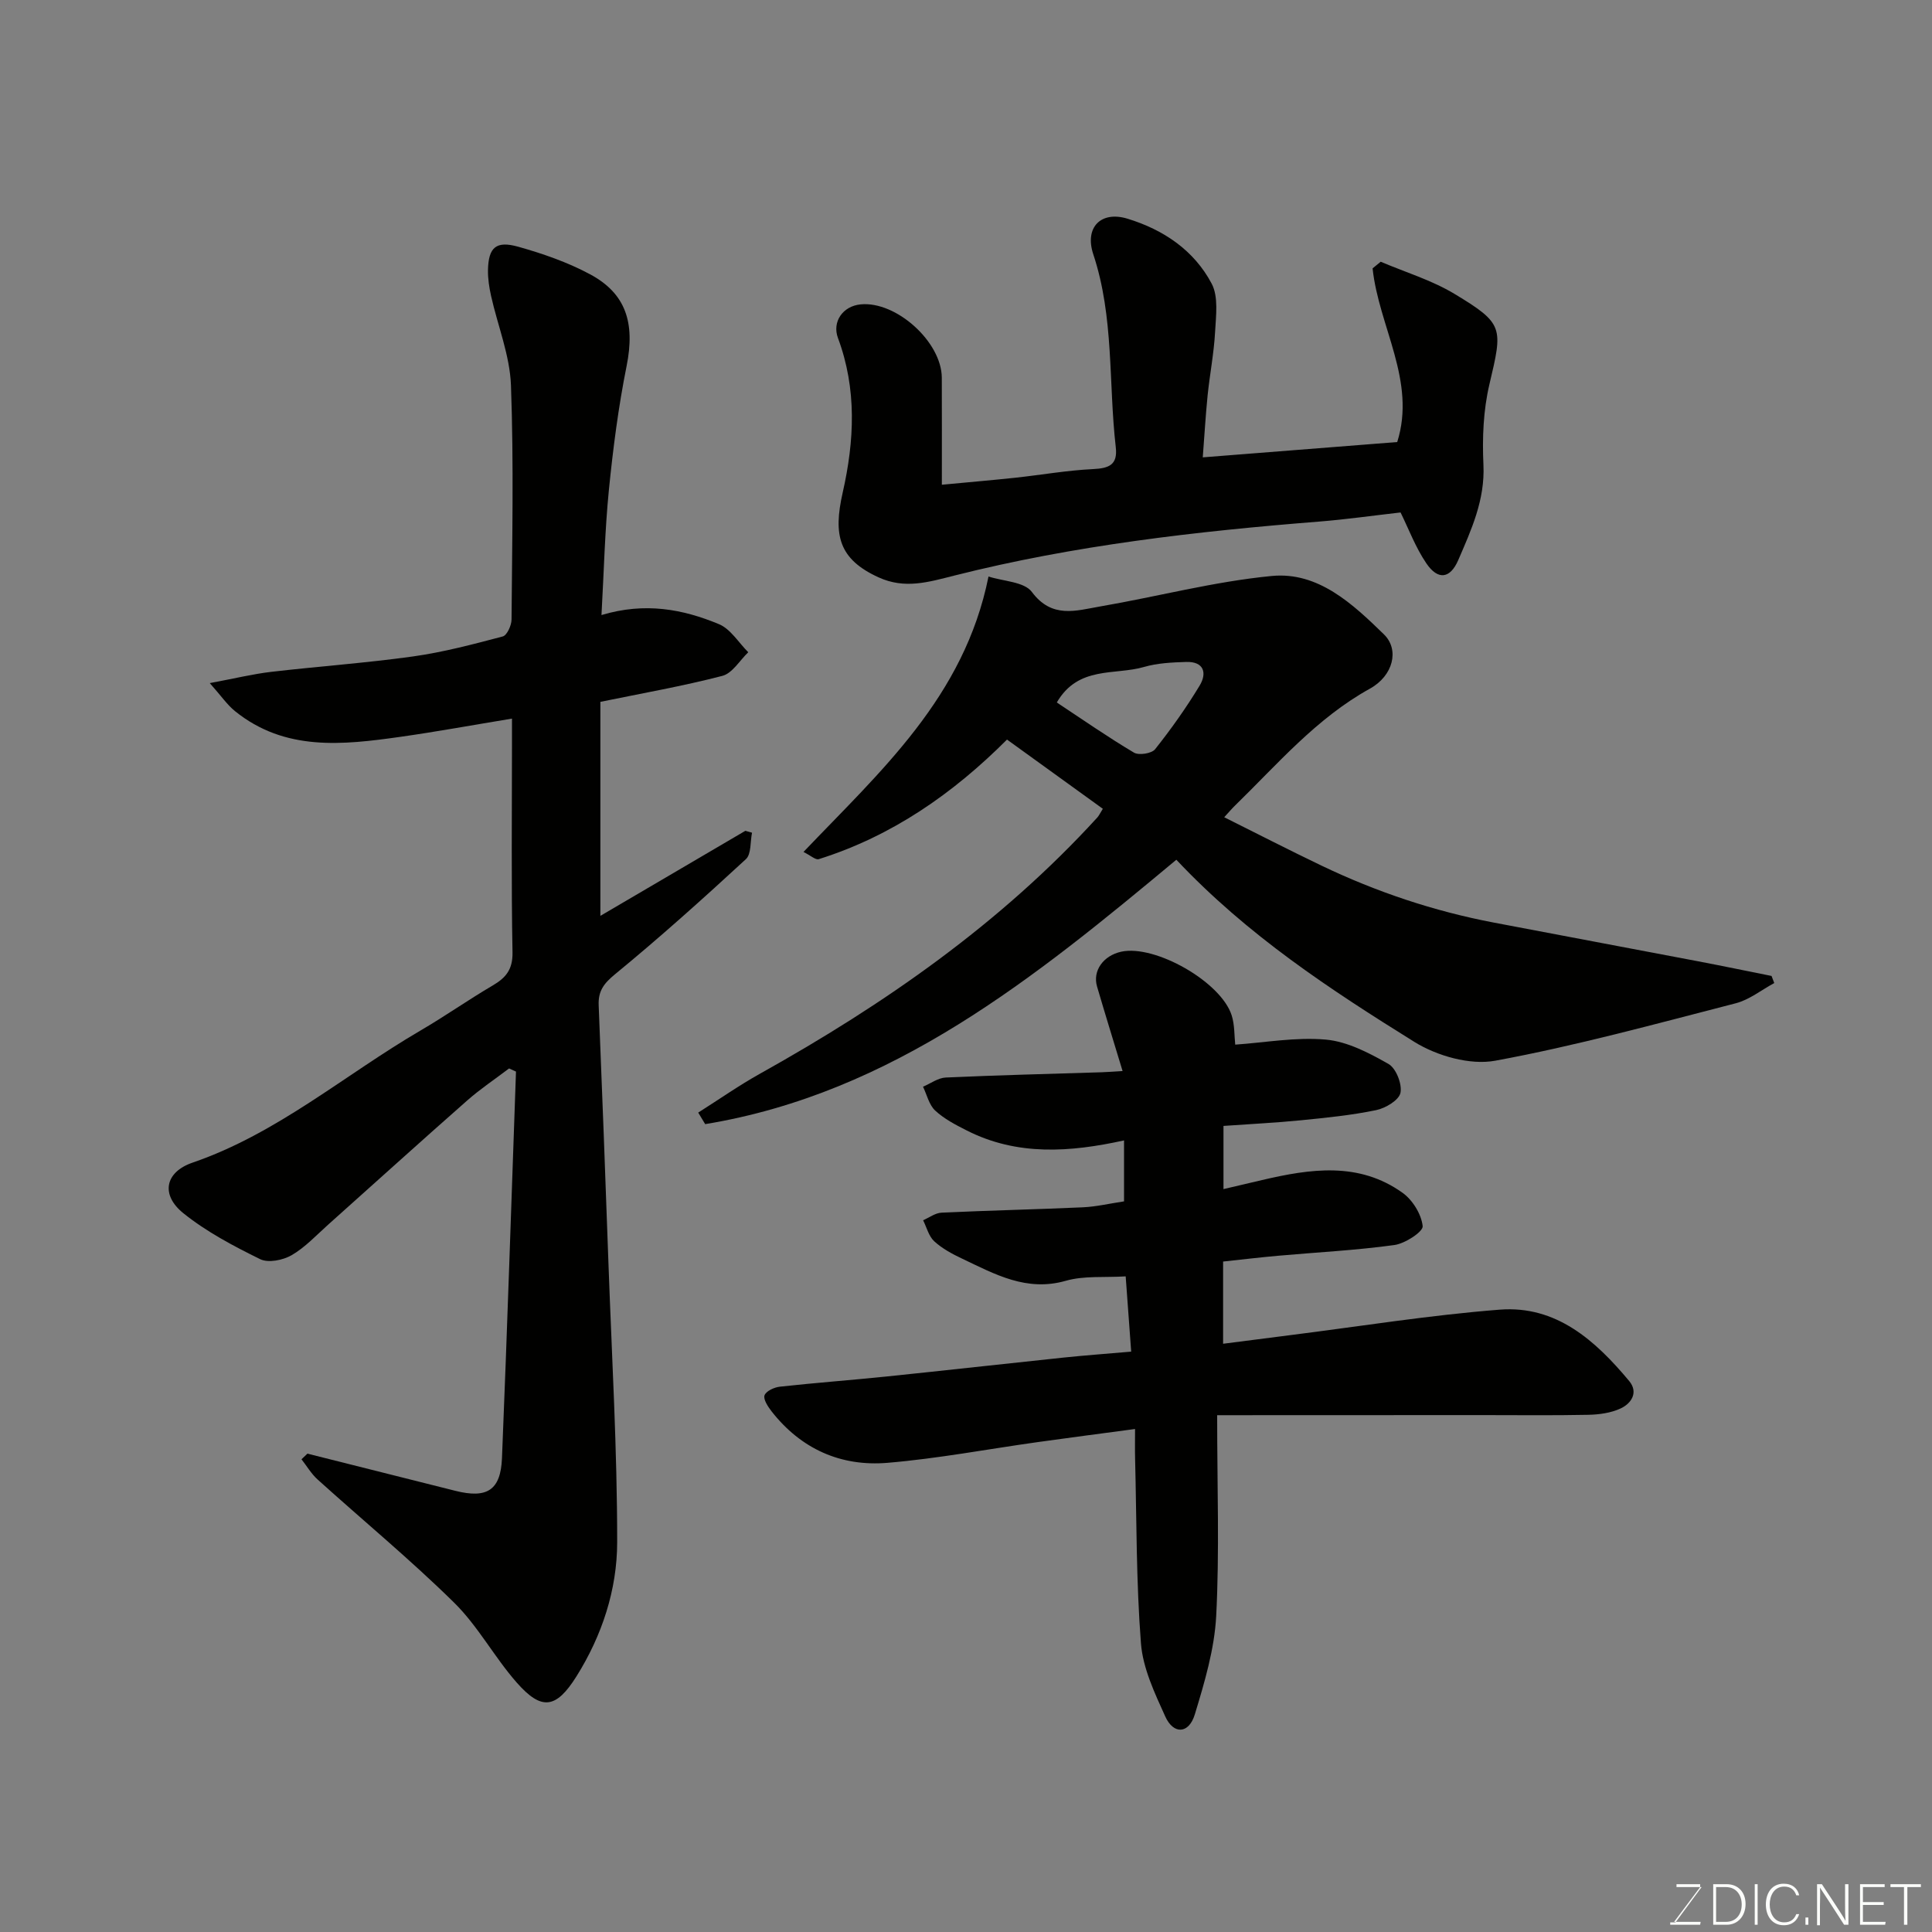 <svg enable-background="new 0 0 400 400" viewBox="0 0 400 400" xmlns="http://www.w3.org/2000/svg"><rect x="0" y="0" width="400" height="400" fill="#808080" stroke="none"/><path d="m63.65 300.96c10.21 2.57 20.42 5.13 30.63 7.7 6.53 1.64 9.38-.09 9.65-6.78 1.09-26.67 1.95-53.35 2.9-80.02-.48-.22-.95-.43-1.43-.65-2.91 2.21-5.96 4.24-8.69 6.65-9.66 8.5-19.19 17.14-28.79 25.71-2.45 2.19-4.75 4.69-7.55 6.31-1.79 1.03-4.82 1.64-6.5.82-5.53-2.72-11.12-5.67-15.9-9.51-4.74-3.81-3.82-8.52 1.9-10.48 17.56-6.03 31.5-18.19 47.19-27.35 5.07-2.96 9.88-6.35 14.94-9.32 2.74-1.61 4.17-3.31 4.11-6.86-.27-14.32-.11-28.65-.11-42.98 0-1.63 0-3.27 0-5.42-8.09 1.33-15.6 2.71-23.15 3.78-11.91 1.68-23.86 3.02-34.2-5.33-1.62-1.31-2.84-3.13-5.22-5.8 5.25-.98 8.96-1.89 12.72-2.33 9.78-1.14 19.62-1.83 29.36-3.19 6.27-.88 12.45-2.52 18.58-4.14.88-.23 1.81-2.29 1.82-3.51.12-16.16.47-32.33-.12-48.47-.23-6.22-2.74-12.34-4.12-18.53-.39-1.75-.67-3.57-.64-5.34.1-4.69 1.65-6.14 6.29-4.83 5.09 1.43 10.21 3.21 14.85 5.7 7.38 3.96 9.37 10 7.56 19-1.7 8.47-2.81 17.09-3.67 25.69-.83 8.35-1.02 16.77-1.53 25.86 9.02-2.71 16.85-1.22 24.31 1.88 2.42 1 4.08 3.83 6.08 5.82-1.77 1.69-3.29 4.35-5.36 4.89-8.16 2.12-16.49 3.58-25.26 5.38v44.31c10.26-6.02 20.14-11.81 30.02-17.61l1.38.39c-.39 1.86-.13 4.43-1.27 5.48-8.84 8.15-17.8 16.2-27.1 23.83-2.35 1.93-3.5 3.5-3.38 6.42.73 17.86 1.39 35.72 2.03 53.59.69 19.19 1.81 38.39 1.8 57.59-.01 9.8-3.13 19.32-8.44 27.78-4.2 6.68-7.2 7.12-12.33 1.3-4.64-5.26-8.03-11.7-12.99-16.58-9.04-8.9-18.86-17-28.28-25.51-1.3-1.18-2.22-2.77-3.32-4.17.42-.4.83-.78 1.23-1.17z" fill="#010100"/><path d="m252 293c0 14.97.49 28.3-.2 41.57-.36 6.87-2.41 13.74-4.43 20.39-1.23 4.05-4.41 4.2-6.12.41-2.19-4.84-4.63-9.98-5.03-15.14-.99-12.71-.89-25.51-1.21-38.27-.05-1.8-.01-3.61-.01-6.1-7.01.94-13.58 1.79-20.14 2.71-10.36 1.45-20.67 3.41-31.08 4.29-9.68.82-17.95-2.86-24.06-10.69-.74-.96-1.73-2.47-1.43-3.29.33-.88 2-1.65 3.16-1.78 7.35-.81 14.73-1.35 22.08-2.11 12.24-1.26 24.46-2.64 36.69-3.92 4.4-.46 8.82-.78 13.98-1.23-.38-5.22-.75-10.23-1.14-15.58-4.4.27-8.61-.17-12.39.91-8.14 2.33-14.68-1.36-21.43-4.56-2.06-.97-4.15-2.09-5.81-3.61-1.14-1.04-1.57-2.88-2.31-4.36 1.27-.55 2.52-1.51 3.81-1.57 9.76-.46 19.53-.67 29.29-1.11 2.76-.13 5.49-.78 8.5-1.23 0-4.12 0-8.21 0-12.62-11.14 2.45-22.11 3.26-32.59-2.07-2.29-1.16-4.66-2.39-6.51-4.11-1.27-1.18-1.71-3.26-2.52-4.94 1.57-.66 3.11-1.83 4.71-1.9 10.76-.49 21.53-.75 32.29-1.09 1.15-.04 2.3-.13 4.32-.25-1.84-6.06-3.61-11.77-5.29-17.51-.95-3.25 1.29-6.38 5-7.2 6.99-1.53 20.68 6.24 22.88 13.19.63 1.99.53 4.22.73 6.05 6.06-.41 12.49-1.6 18.77-1.04 4.46.4 8.94 2.76 12.96 5.04 1.57.89 2.85 4.16 2.48 5.98-.31 1.52-3.09 3.18-5.03 3.58-5.11 1.06-10.34 1.58-15.55 2.1-5.23.52-10.5.77-16.06 1.17v13.08c2.77-.65 5.37-1.26 7.97-1.87 10.01-2.34 20.06-3.85 29.12 2.65 2.08 1.49 3.89 4.44 4.15 6.89.12 1.14-3.64 3.61-5.86 3.91-7.97 1.1-16.04 1.5-24.06 2.22-3.74.33-7.46.78-11.4 1.2v17.02c4.69-.6 9.28-1.2 13.88-1.78 14.46-1.82 28.88-4.15 43.39-5.28 11.7-.91 19.81 6.39 26.8 14.77 1.96 2.35.47 4.65-1.78 5.69-2 .93-4.42 1.26-6.66 1.31-7.33.15-14.66.06-21.99.06-18.07.02-36.14.02-54.87.02z" fill="#010100"/><path d="m243.55 178c-29.28 24.39-58.67 48.34-97.55 54.74-.48-.8-.96-1.59-1.44-2.39 4.25-2.69 8.37-5.58 12.75-8.03 25.81-14.4 49.83-31.11 69.88-53.07.32-.35.52-.8 1.14-1.8-6.61-4.78-13.18-9.52-19.84-14.33-11.17 11.18-23.81 19.99-38.98 24.76-.65.2-1.66-.75-3.16-1.49 15.93-16.71 33.29-32.05 38.31-57.03 3.06 1 7.4 1.07 8.98 3.2 4.16 5.58 9.15 3.86 14.08 3.01 11.88-2.04 23.63-5.17 35.58-6.32 9.63-.93 16.78 5.81 23.23 12.09 3.28 3.2 1.88 8.59-2.89 11.23-11.09 6.13-19.13 15.63-27.98 24.25-.59.57-1.12 1.21-2.2 2.38 6.91 3.45 13.51 6.84 20.19 10.04 11.35 5.43 23.2 9.4 35.57 11.76 14.09 2.69 28.18 5.32 42.27 8.01 5.1.97 10.19 2.03 15.29 3.05.19.49.37.98.56 1.47-2.65 1.43-5.15 3.46-7.98 4.19-16.53 4.25-33.03 8.8-49.79 11.89-5.22.96-12.05-.99-16.73-3.89-17.37-10.81-34.56-22.06-49.29-37.72zm-24.75-32.56c5.37 3.55 10.55 7.16 15.97 10.38 1.02.61 3.67.19 4.38-.7 3.33-4.19 6.45-8.59 9.22-13.17 1.57-2.59.91-5.02-2.79-4.9-2.92.09-5.95.23-8.73 1.04-6.06 1.76-13.6-.3-18.05 7.35z" fill="#010100"/><path d="m249.02 94.69c13.78-1.09 27.14-2.14 40.26-3.17 3.99-12.63-3.83-23.92-5.1-35.96.56-.46 1.12-.91 1.68-1.37 5.12 2.18 10.58 3.82 15.3 6.67 10.24 6.18 9.98 6.95 7.21 18.7-1.27 5.37-1.5 11.14-1.24 16.69.34 7.25-2.51 13.44-5.21 19.7-1.69 3.91-4.21 4.2-6.6.7-2.26-3.32-3.69-7.2-5.35-10.55-5.65.64-11.19 1.43-16.77 1.88-25.47 2.02-50.82 4.92-75.63 11.19-5.38 1.36-10.24 2.84-15.66.37-8.25-3.76-9.44-8.74-7.44-17.55 2.43-10.73 2.96-21.44-.98-32.01-1.24-3.34.98-6.59 4.67-6.96 7.36-.74 16.79 7.75 16.83 15.18.03 6.99.01 13.98.01 22.16 5.23-.5 10.22-.92 15.2-1.45 5.37-.58 10.71-1.53 16.1-1.79 3.28-.16 5.13-.85 4.71-4.52-1.53-13.32-.33-26.94-4.66-39.96-1.84-5.54 1.57-9.05 7.09-7.36 7.44 2.27 13.77 6.54 17.42 13.44 1.44 2.72.89 6.66.71 10.02-.24 4.4-1.1 8.76-1.55 13.16-.42 4.18-.66 8.4-1 12.79z" fill="#010100"/><g fill="#fbfcfa"><path d="m346.9 398 5.4-7.3h-5.2v-.6h4.9v.6l-5.4 7.2h5.5l-.1.6h-6.2v-.5z"/><path d="m354.7 390.1h2.8c2.3 0 3.9 1.6 3.9 4.1s-1.6 4.3-3.9 4.3h-2.8zm.6 7.8h2c2.2 0 3.3-1.6 3.3-3.6 0-1.8-1-3.6-3.3-3.6h-2z"/><path d="m363.9 390.1v8.4h-.6v-8.4z"/><path d="m372.5 396.3c-.4 1.3-1.4 2.3-3.2 2.3-2.4 0-3.7-1.9-3.7-4.3 0-2.3 1.2-4.3 3.7-4.3 1.8 0 2.9 1 3.2 2.4h-.6c-.4-1.1-1.1-1.8-2.5-1.8-2.1 0-3 1.9-3 3.7s.9 3.7 3 3.7c1.4 0 2.1-.7 2.5-1.7z"/><path d="m373.8 398.5v-1.5h.6v1.5z"/><path d="m376.2 398.5v-8.4h1c1.3 2 4.4 6.6 4.9 7.6-.1-1.2-.1-2.4-.1-3.8v-3.8h.7v8.4h-.9c-1.2-1.9-4.4-6.8-5-7.7.1 1.1 0 2.3 0 3.9v3.9h-.6z"/><path d="m390 394.4h-4.3v3.5h4.7l-.1.6h-5.2v-8.4h5.1v.6h-4.5v3.1h4.3z"/><path d="m394.2 390.7h-2.8v-.6h6.3v.6h-2.8v7.8h-.7z"/></g></svg>